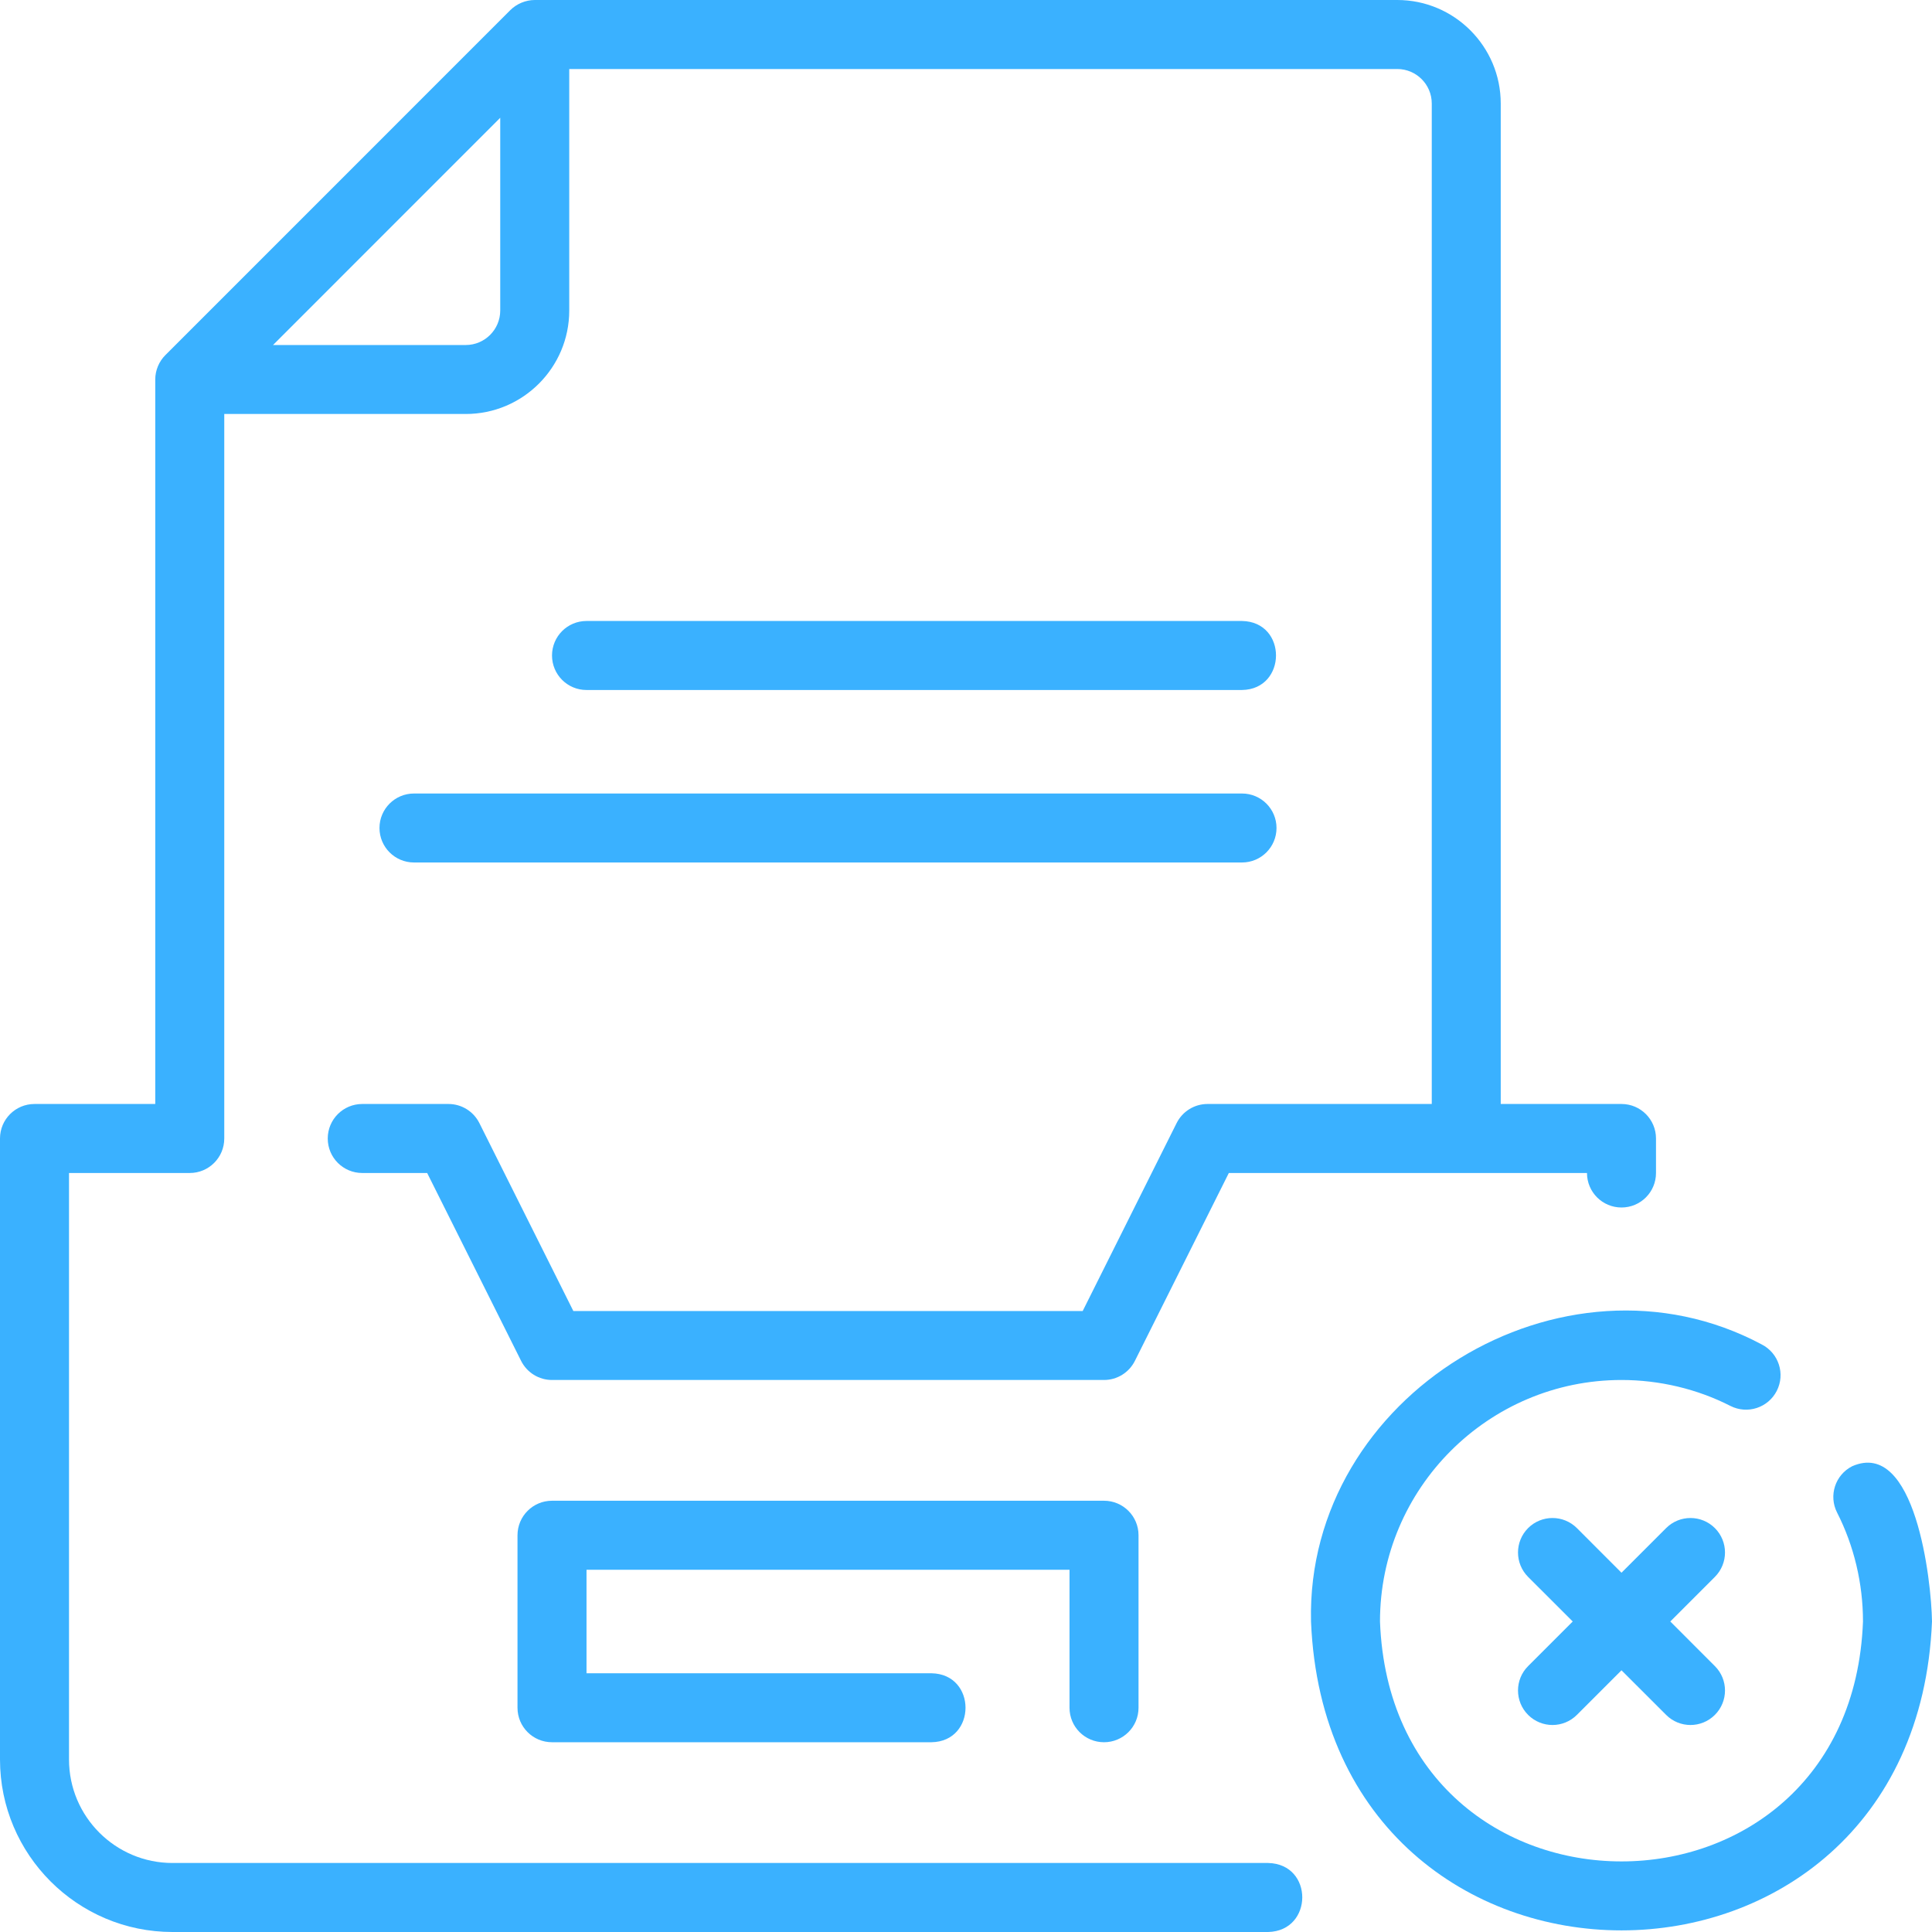 <svg width="50" height="50" viewBox="0 0 50 50" fill="none" xmlns="http://www.w3.org/2000/svg">
<path d="M4.464 50H32.821C33.991 49.971 34.002 48.241 32.821 48.214H4.464C2.987 48.214 1.786 47.013 1.786 45.536V30.357H4.911C5.404 30.357 5.804 29.958 5.804 29.464V10.714H12.054C13.531 10.714 14.732 9.513 14.732 8.036V1.786H36.161C36.653 1.786 37.054 2.186 37.054 2.679V28.571H31.25C30.912 28.571 30.603 28.762 30.451 29.065L28.02 33.929H14.838L12.406 29.065C12.254 28.762 11.945 28.571 11.607 28.571H9.375C8.881 28.571 8.482 28.971 8.482 29.464C8.482 29.958 8.881 30.357 9.375 30.357H11.055L13.487 35.221C13.639 35.523 13.947 35.714 14.286 35.714H28.571C28.91 35.714 29.218 35.523 29.37 35.221L31.802 30.357H41.071C41.071 30.851 41.471 31.25 41.964 31.25C42.458 31.25 42.857 30.851 42.857 30.357V29.464C42.857 28.971 42.458 28.571 41.964 28.571H38.839V2.679C38.839 1.202 37.638 1.70628e-06 36.161 1.70628e-06H13.839C13.607 -0 13.371 0.098 13.207 0.262L4.28 9.19C4.115 9.353 4.017 9.589 4.018 9.821V28.571H0.893C0.399 28.571 0 28.971 0 29.464V45.536C0 47.997 2.003 50 4.464 50ZM12.054 8.929H7.066L12.946 3.048V8.036C12.946 8.528 12.546 8.929 12.054 8.929Z" fill="#3AB1FF"/>
<path d="M28.572 45.089C29.065 45.089 29.465 44.69 29.465 44.197V39.732C29.465 39.239 29.065 38.839 28.572 38.839H14.286C13.792 38.839 13.393 39.239 13.393 39.732V44.197C13.393 44.69 13.792 45.089 14.286 45.089H24.107C25.28 45.07 25.282 43.324 24.107 43.304H15.179V40.625H27.679V44.197C27.679 44.69 28.078 45.089 28.572 45.089Z" fill="#3AB1FF"/>
<path d="M9.821 21.428C9.821 21.922 10.221 22.321 10.714 22.321H32.143C32.636 22.321 33.036 21.922 33.036 21.428C33.036 20.935 32.636 20.536 32.143 20.536H10.714C10.221 20.536 9.821 20.935 9.821 21.428Z" fill="#3AB1FF"/>
<path d="M32.143 17.857C33.311 17.839 33.321 16.091 32.143 16.071H15.178C14.685 16.071 14.286 16.471 14.286 16.964C14.286 17.457 14.685 17.857 15.178 17.857H32.143Z" fill="#3AB1FF"/>
<path d="M44.381 39.547C44.032 39.199 43.467 39.199 43.119 39.547L41.964 40.702L40.81 39.547C40.461 39.199 39.896 39.199 39.547 39.547C39.199 39.896 39.199 40.461 39.547 40.81L40.702 41.964L39.547 43.119C39.199 43.467 39.199 44.032 39.547 44.381C39.896 44.73 40.461 44.73 40.81 44.381L41.964 43.227L43.119 44.381C43.467 44.73 44.032 44.73 44.381 44.381C44.73 44.032 44.73 43.467 44.381 43.119L43.227 41.964L44.381 40.81C44.73 40.461 44.73 39.896 44.381 39.547Z" fill="#3AB1FF"/>
<path d="M47.934 37.946C47.494 38.17 47.32 38.707 47.544 39.146C47.983 40.007 48.214 40.982 48.214 41.964C47.901 50.243 36.028 50.243 35.714 41.964C35.714 38.519 38.519 35.714 41.964 35.714C42.947 35.714 43.922 35.946 44.782 36.385C45.222 36.609 45.759 36.434 45.983 35.995C46.207 35.556 46.033 35.019 45.593 34.794C40.448 32.046 33.791 36.107 33.929 41.965C34.37 52.624 49.56 52.622 50 41.964C49.985 40.899 49.568 37.229 47.934 37.946Z" fill="#3AB1FF"/>
</svg>
